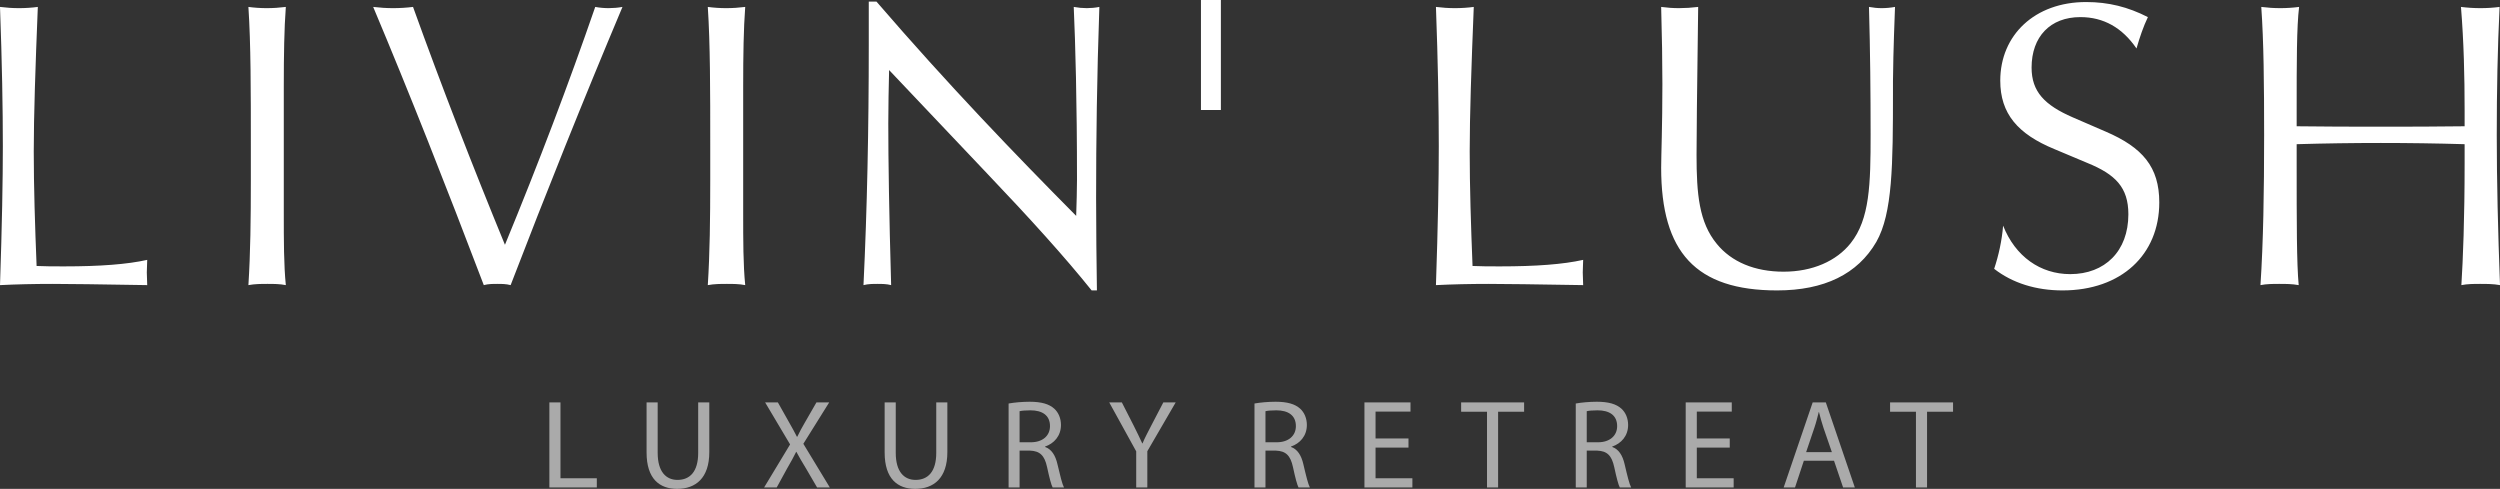 <svg width="1033" height="202" viewBox="0 0 1033 202" fill="none" xmlns="http://www.w3.org/2000/svg">
<rect x="0" y="0" width="1033" height="202" fill="#333333" stroke="none"/>
<path d="M0 117.811C6.722 117.476 13.947 117.307 21.845 117.307C28.061 117.307 41.001 117.476 60.83 117.811C60.83 115.961 60.661 114.279 60.661 112.594C60.661 110.744 60.83 109.059 60.83 107.377C52.597 109.228 41.336 110.07 26.55 110.07C22.349 110.07 18.484 110.07 15.123 109.901C14.451 93.07 13.947 77.251 13.947 62.608C13.947 47.797 14.62 27.769 15.627 2.862C13.107 3.197 10.418 3.366 7.898 3.366C5.209 3.366 2.686 3.197 0 2.862C0.838 25.583 1.176 44.935 1.176 60.42C1.176 74.053 0.838 93.24 0 117.811ZM102.641 117.811C105.33 117.307 108.019 117.307 110.539 117.307C113.059 117.307 115.579 117.307 118.102 117.811C117.261 109.397 117.261 99.468 117.261 88.192V35.848C117.261 22.721 117.429 11.78 118.102 2.862C115.413 3.197 112.89 3.366 110.201 3.366C107.681 3.366 105.161 3.197 102.641 2.862C103.648 18.177 103.648 37.194 103.648 60.42V74.389C103.648 90.378 103.482 104.685 102.641 117.811ZM199.904 117.811C201.752 117.307 203.603 117.307 205.451 117.307C207.299 117.307 209.147 117.307 210.994 117.811C225.614 79.775 240.906 41.572 257.207 2.862C255.359 3.197 253.343 3.366 251.495 3.366C249.644 3.366 247.797 3.197 245.949 2.862C235.025 34.502 222.59 67.321 208.643 101.149C195.368 68.837 182.596 36.017 170.665 2.862C167.976 3.197 165.119 3.366 162.43 3.366C159.741 3.366 157.053 3.197 154.198 2.862C169.152 38.372 184.278 76.746 199.904 117.811ZM292.463 117.811C295.151 117.307 297.84 117.307 300.363 117.307C302.883 117.307 305.403 117.307 307.923 117.811C307.082 109.397 307.082 99.468 307.082 88.192V35.848C307.082 22.721 307.251 11.78 307.923 2.862C305.234 3.197 302.714 3.366 300.025 3.366C297.505 3.366 294.985 3.197 292.463 2.862C293.472 18.177 293.472 37.194 293.472 60.42V74.389C293.472 90.378 293.303 104.685 292.463 117.811ZM356.791 117.811C358.808 117.307 360.655 117.307 362.506 117.307C364.354 117.307 366.37 117.307 368.218 117.811C367.377 88.527 367.043 66.144 367.043 50.995C367.043 43.758 367.211 36.352 367.377 28.947L408.044 71.865C425.69 90.378 440.141 106.366 451.065 120H453.247C453.081 108.051 452.913 95.259 452.913 81.794C452.913 57.896 453.247 31.64 454.257 2.862C452.575 3.197 450.727 3.366 449.048 3.366C447.366 3.366 445.518 3.197 443.67 2.862C444.343 18.008 445.015 41.907 445.015 74.389C445.015 78.597 444.846 83.479 444.677 89.2C419.809 64.124 391.911 35.175 362.169 0.673H358.976V18.513C358.976 53.183 358.304 86.338 356.791 117.811ZM504.469 0H496.234V45.442H504.469V0ZM593.332 117.811C600.054 117.476 607.279 117.307 615.177 117.307C621.395 117.307 634.333 117.476 654.161 117.811C654.161 115.961 653.995 114.279 653.995 112.594C653.995 110.744 654.161 109.059 654.161 107.377C645.929 109.228 634.67 110.07 619.882 110.07C615.68 110.07 611.816 110.07 608.455 109.901C607.782 93.07 607.279 77.251 607.279 62.608C607.279 47.797 607.951 27.769 608.958 2.862C606.438 3.197 603.749 3.366 601.229 3.366C598.54 3.366 596.02 3.197 593.332 2.862C594.17 25.583 594.507 44.935 594.507 60.42C594.507 74.053 594.17 93.24 593.332 117.811ZM686.393 2.862C686.731 14.978 686.899 25.583 686.899 34.67C686.899 52.51 686.393 64.124 686.393 69.341C686.393 104.18 700.678 120 734.285 120C753.779 120 767.558 113.268 775.289 99.972C782.011 88.192 782.177 68.163 782.177 37.868V33.493C782.177 30.462 782.346 20.197 783.018 2.862C781.17 3.197 779.322 3.366 777.472 3.366C775.793 3.366 774.113 3.197 772.263 2.862C772.769 21.037 772.935 38.71 772.935 55.541C772.935 76.073 772.6 90.546 764.703 100.476C758.822 107.882 748.905 112.259 736.974 112.259C725.043 112.259 715.466 108.22 709.417 100.814C702.022 91.893 701.013 80.113 701.013 63.955C701.013 58.569 701.181 38.206 701.685 2.862C698.996 3.197 696.307 3.366 693.787 3.366C691.267 3.366 688.916 3.197 686.393 2.862ZM823.988 111.079C831.551 116.969 841.297 120 852.221 120C876.586 120 892.215 105.189 892.215 83.645C892.215 69.003 885.324 60.927 870.033 54.361L856.42 48.471C844.826 43.422 839.449 37.868 839.449 27.938C839.449 15.146 847.178 7.068 859.612 7.068C869.192 7.068 876.923 11.445 882.804 20.028C884.149 15.316 885.659 10.938 887.51 7.068C879.275 2.862 871.208 0.842 861.966 0.842C840.793 0.842 826.508 14.473 826.508 33.324C826.508 46.955 833.734 55.372 848.86 61.6L862.47 67.321C874.066 72.034 879.443 77.42 879.443 88.527C879.443 103.842 869.695 113.268 855.413 113.268C843.145 113.268 832.727 106.031 827.684 93.24C827.181 99.468 825.836 105.527 823.988 111.079ZM934.024 117.811C936.544 117.307 939.232 117.307 941.755 117.307C944.441 117.307 947.13 117.307 949.819 117.811C948.981 108.893 948.981 92.062 948.981 67.49V59.58C960.574 59.242 972.17 59.073 983.763 59.073C995.191 59.073 1006.79 59.242 1018.38 59.58V67.49C1018.38 90.378 1017.71 107.208 1017.04 117.811C1019.56 117.307 1022.25 117.307 1024.77 117.307C1027.46 117.307 1030.31 117.307 1033 117.811C1032.16 95.428 1031.66 74.727 1031.66 55.876C1031.66 37.532 1031.99 20.028 1032.83 2.862C1030.31 3.197 1027.62 3.366 1024.94 3.366C1022.25 3.366 1019.56 3.197 1016.87 2.862C1018.05 17.335 1018.38 31.64 1018.38 45.609V52.175C1006.79 52.341 995.191 52.341 983.763 52.341C972.17 52.341 960.574 52.341 948.981 52.175V45.609C948.981 25.414 948.981 11.107 949.988 2.862C947.468 3.197 944.779 3.366 942.259 3.366C939.57 3.366 937.05 3.197 934.361 2.862C935.368 17.166 935.537 34.839 935.537 55.876C935.537 79.27 935.199 99.972 934.024 117.811Z" fill="white"/>
<path d="M227 201.426H246.606V197.617H231.59V166.26H227V201.426ZM267.164 166.26V186.973C267.164 197.93 272.587 202 279.782 202C287.396 202 293.081 197.617 293.081 186.818V166.26H288.491V187.131C288.491 194.851 285.101 198.295 279.94 198.295C275.246 198.295 271.754 194.956 271.754 187.131V166.26H267.164ZM342.891 201.426L331.941 183.374L342.631 166.26H337.363L332.618 174.503C331.314 176.748 330.428 178.364 329.437 180.451H329.281C328.342 178.573 327.351 176.799 326.049 174.503L321.408 166.26H316.141L326.464 183.634L315.723 201.426H320.937L325.162 193.704C326.935 190.625 327.977 188.747 328.968 186.713H329.072C330.168 188.747 331.263 190.679 333.087 193.651L337.623 201.426H342.891ZM365.535 166.26V186.973C365.535 197.93 370.958 202 378.154 202C385.767 202 391.45 197.617 391.45 186.818V166.26H386.86V187.131C386.86 194.851 383.472 198.295 378.309 198.295C373.617 198.295 370.123 194.956 370.123 187.131V166.26H365.535ZM416.754 201.426H421.29V186.191H425.565C429.685 186.347 431.614 188.174 432.656 193.026C433.595 197.408 434.377 200.382 434.951 201.426H439.645C438.914 200.068 438.081 196.678 436.932 191.773C436.099 188.122 434.482 185.617 431.823 184.677V184.521C435.473 183.27 438.392 180.191 438.392 175.599C438.392 172.833 437.35 170.435 435.628 168.868C433.491 166.938 430.31 166 425.46 166C422.385 166 419.046 166.311 416.754 166.729V201.426ZM421.29 169.912C422.072 169.704 423.583 169.548 425.773 169.548C430.572 169.548 433.855 171.531 433.855 176.07C433.855 180.087 430.781 182.747 425.931 182.747H421.29V169.912ZM474.072 201.426V186.451L485.805 166.26H480.695L475.637 175.965C474.281 178.626 473.029 180.92 472.091 183.217H471.986C470.891 180.765 469.796 178.626 468.492 175.965L463.54 166.26H458.326L469.483 186.504V201.426H474.072ZM518.355 201.426H522.892V186.191H527.168C531.287 186.347 533.217 188.174 534.259 193.026C535.199 197.408 535.981 200.382 536.554 201.426H541.246C540.518 200.068 539.682 196.678 538.536 191.773C537.701 188.122 536.085 185.617 533.426 184.677V184.521C537.076 183.27 539.996 180.191 539.996 175.599C539.996 172.833 538.953 170.435 537.232 168.868C535.095 166.938 531.913 166 527.064 166C523.987 166 520.65 166.311 518.355 166.729V201.426ZM522.892 169.912C523.674 169.704 525.187 169.548 527.377 169.548C532.173 169.548 535.459 171.531 535.459 176.07C535.459 180.087 532.382 182.747 527.533 182.747H522.892V169.912ZM581.985 181.182H568.376V170.068H582.819V166.26H563.786V201.426H583.601V197.617H568.376V184.939H581.985V181.182ZM614.432 201.426H619.019V170.121H629.763V166.26H603.741V170.121H614.432V201.426ZM651.101 201.426H655.638V186.191H659.914C664.033 186.347 665.963 188.174 667.005 193.026C667.945 197.408 668.727 200.382 669.3 201.426H673.992C673.263 200.068 672.428 196.678 671.282 191.773C670.447 188.122 668.831 185.617 666.172 184.677V184.521C669.822 183.27 672.741 180.191 672.741 175.599C672.741 172.833 671.699 170.435 669.978 168.868C667.84 166.938 664.659 166 659.81 166C656.733 166 653.396 166.311 651.101 166.729V201.426ZM655.638 169.912C656.42 169.704 657.932 169.548 660.123 169.548C664.919 169.548 668.205 171.531 668.205 176.07C668.205 180.087 665.128 182.747 660.278 182.747H655.638V169.912ZM714.731 181.182H701.122V170.068H715.565V166.26H696.532V201.426H716.347V197.617H701.122V184.939H714.731V181.182ZM757.814 190.365L761.569 201.426H766.419L754.426 166.26H749.002L737.009 201.426H741.701L745.352 190.365H757.814ZM746.291 186.818L749.732 176.643C750.463 174.503 750.983 172.313 751.505 170.277H751.609C752.132 172.313 752.652 174.398 753.435 176.695L756.928 186.818H746.291ZM791.669 201.426H796.259V170.121H807V166.26H780.981V170.121H791.669V201.426Z" fill="#AAAAAA"/>
</svg>
